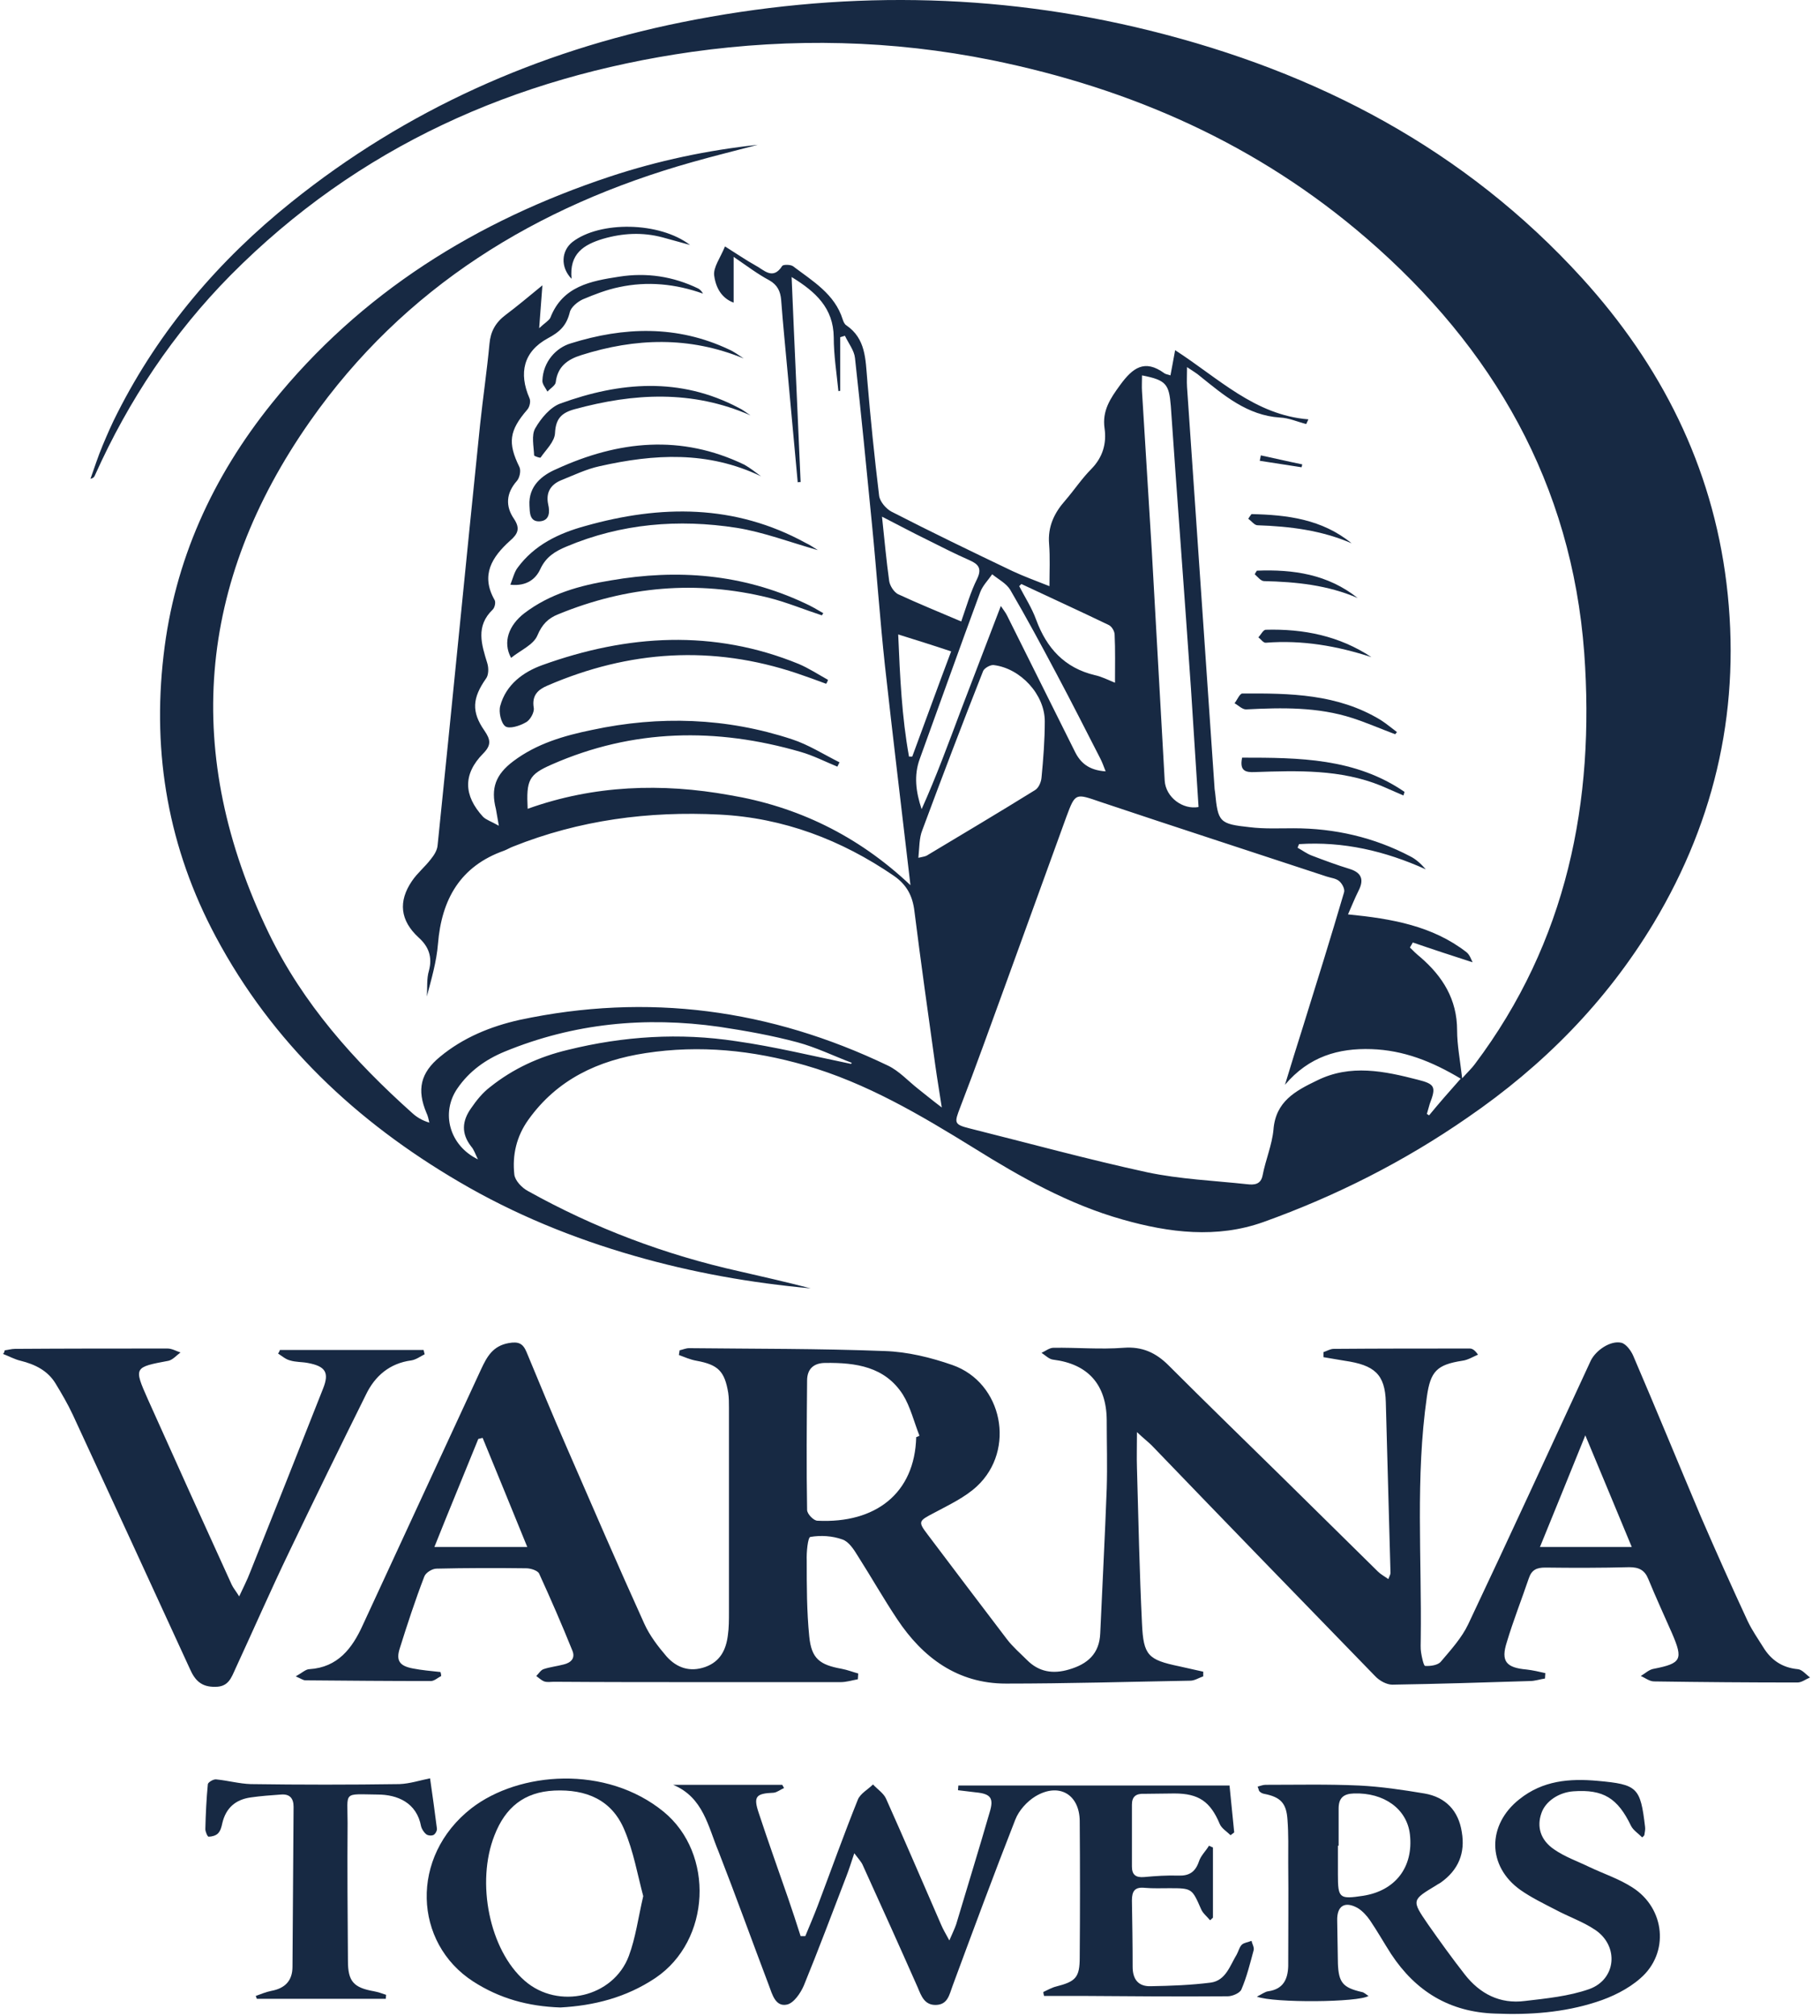 <?xml version="1.0" encoding="UTF-8"?>
<svg xmlns="http://www.w3.org/2000/svg" width="112" height="124" viewBox="0 0 112 124" fill="none">
  <path d="M56.028 54.449C55.474 49.707 54.942 45.319 54.454 40.909C54.144 38.028 53.945 35.125 53.657 32.222C53.324 28.831 52.992 25.418 52.615 22.028C52.571 21.562 52.216 21.119 51.995 20.654C51.906 20.676 51.795 20.72 51.706 20.742C51.706 21.85 51.706 22.936 51.706 24.044C51.662 24.044 51.618 24.044 51.596 24.067C51.485 22.958 51.307 21.85 51.307 20.742C51.285 18.947 50.2 17.95 48.715 17.041C48.892 21.319 49.091 25.485 49.269 29.651C49.202 29.651 49.136 29.651 49.091 29.673C48.892 27.435 48.67 25.174 48.471 22.936C48.338 21.451 48.183 19.967 48.072 18.46C48.028 17.928 47.85 17.529 47.341 17.241C46.632 16.864 45.989 16.377 45.147 15.8C45.147 16.886 45.147 17.751 45.147 18.615C44.593 18.415 44.083 17.928 43.95 16.953C43.883 16.443 44.327 15.867 44.615 15.158C45.324 15.601 45.9 16 46.498 16.332C47.008 16.598 47.562 17.263 48.139 16.354C48.205 16.266 48.648 16.266 48.803 16.377C50 17.285 51.374 18.083 51.861 19.656C51.906 19.789 51.972 19.945 52.083 20.011C53.28 20.831 53.258 22.094 53.368 23.335C53.568 25.729 53.812 28.122 54.1 30.493C54.144 30.848 54.521 31.291 54.853 31.468C57.313 32.731 59.795 33.928 62.299 35.125C63.009 35.457 63.74 35.723 64.582 36.056C64.582 35.125 64.626 34.305 64.56 33.463C64.471 32.399 64.87 31.557 65.557 30.781C66.111 30.139 66.577 29.43 67.175 28.831C67.862 28.122 68.106 27.28 67.973 26.349C67.818 25.263 68.327 24.51 68.926 23.69C69.701 22.626 70.433 22.072 71.651 22.958C71.74 23.025 71.851 23.025 72.028 23.091C72.117 22.604 72.206 22.161 72.316 21.54C74.998 23.269 77.214 25.529 80.516 25.795C80.472 25.884 80.427 25.994 80.383 26.083C79.851 25.95 79.319 25.706 78.765 25.684C76.749 25.551 75.308 24.31 73.845 23.136C73.646 22.958 73.402 22.826 73.048 22.582C73.048 23.091 73.025 23.446 73.048 23.8C73.602 31.978 74.178 40.156 74.732 48.333C74.732 48.466 74.754 48.621 74.776 48.754C74.954 50.571 75.042 50.682 76.904 50.882C77.79 50.992 78.699 50.948 79.607 50.948C82.134 50.948 84.549 51.502 86.787 52.676C87.142 52.854 87.452 53.142 87.74 53.474C85.236 52.344 82.665 51.746 79.94 51.923C79.918 51.989 79.873 52.078 79.851 52.145C80.139 52.3 80.427 52.521 80.737 52.632C81.491 52.92 82.267 53.208 83.064 53.452C83.84 53.696 83.929 54.161 83.596 54.804C83.375 55.247 83.197 55.69 82.954 56.245C85.657 56.51 88.162 56.954 90.245 58.571C90.444 58.727 90.533 59.015 90.621 59.192C89.38 58.793 88.162 58.394 86.943 57.973C86.876 58.084 86.832 58.172 86.765 58.283C86.965 58.483 87.164 58.682 87.386 58.859C88.782 60.056 89.668 61.474 89.668 63.38C89.668 64.267 89.846 65.175 89.979 66.328C90.333 65.929 90.577 65.707 90.754 65.463C96.428 57.929 98.156 49.308 97.491 40.156C96.716 29.784 91.907 21.407 84.106 14.67C77.413 8.886 69.635 5.451 61.036 3.7C54.898 2.459 48.737 2.326 42.576 3.191C31.673 4.742 22.033 9.019 14.188 16.931C10.664 20.498 7.916 24.62 5.855 29.208C5.811 29.319 5.766 29.407 5.567 29.452C5.811 28.765 6.032 28.078 6.32 27.391C6.608 26.704 6.897 26.039 7.229 25.396C9.822 20.277 13.478 16 17.933 12.432C25.002 6.759 33.069 3.169 41.933 1.373C51.573 -0.577 61.214 -0.488 70.765 1.883C81.048 4.432 90.134 9.174 97.358 17.108C102.212 22.449 105.359 28.654 106.245 35.878C107.154 43.325 105.647 50.305 101.768 56.776C98.843 61.63 94.965 65.552 90.311 68.743C86.411 71.447 82.2 73.575 77.746 75.17C74.887 76.189 71.962 75.835 69.081 75.015C65.779 74.084 62.831 72.422 59.95 70.627C56.648 68.588 53.324 66.616 49.557 65.53C46.321 64.599 43.064 64.267 39.739 64.776C36.814 65.22 34.288 66.394 32.515 68.876C31.784 69.896 31.518 71.048 31.651 72.245C31.695 72.622 32.116 73.065 32.493 73.264C36.593 75.547 40.936 77.187 45.523 78.206C46.986 78.539 48.427 78.871 49.889 79.248C46.211 78.915 42.598 78.273 39.052 77.253C35.263 76.167 31.628 74.683 28.238 72.688C21.922 68.987 16.758 64.134 13.279 57.618C10.376 52.189 9.356 46.405 10.066 40.311C10.73 34.482 13.079 29.341 16.736 24.798C22.21 17.994 29.324 13.584 37.545 10.858C40.493 9.883 43.529 9.241 46.632 8.908C45.28 9.263 43.928 9.595 42.598 9.972C33.002 12.676 24.869 17.662 19.085 25.906C12.104 35.856 11.24 46.427 16.537 57.397C18.642 61.74 21.789 65.264 25.357 68.455C25.645 68.721 25.977 68.921 26.421 69.054C26.376 68.854 26.332 68.633 26.243 68.455C25.645 67.037 25.866 65.995 27.085 64.998C28.504 63.824 30.188 63.137 31.961 62.738C39.85 61.053 47.407 62.073 54.654 65.552C55.341 65.885 55.873 66.483 56.493 66.971C56.914 67.303 57.313 67.635 57.956 68.123C57.801 67.103 57.668 66.328 57.557 65.53C57.114 62.361 56.67 59.214 56.272 56.045C56.161 55.114 55.806 54.427 55.008 53.873C51.773 51.657 48.205 50.305 44.282 50.106C39.917 49.884 35.662 50.438 31.562 52.078C31.385 52.145 31.207 52.255 31.03 52.322C28.326 53.275 27.174 55.314 26.952 58.062C26.864 59.148 26.553 60.211 26.265 61.297C26.31 60.765 26.243 60.211 26.398 59.702C26.62 58.859 26.376 58.217 25.756 57.663C24.625 56.621 24.492 55.447 25.357 54.184C25.689 53.696 26.155 53.319 26.509 52.854C26.709 52.61 26.908 52.3 26.93 51.989C27.817 43.369 28.659 34.726 29.545 26.105C29.723 24.443 29.966 22.803 30.122 21.141C30.188 20.388 30.498 19.834 31.119 19.368C31.828 18.836 32.515 18.26 33.379 17.551C33.313 18.504 33.246 19.213 33.18 20.188C33.534 19.856 33.778 19.723 33.867 19.546C34.62 17.595 36.371 17.285 38.099 17.019C39.784 16.753 41.424 16.997 42.975 17.751C43.086 17.817 43.174 17.906 43.263 18.061C41.579 17.462 39.85 17.285 38.099 17.662C37.346 17.817 36.593 18.105 35.861 18.415C35.529 18.57 35.13 18.903 35.063 19.213C34.864 20.011 34.465 20.41 33.712 20.809C32.205 21.629 31.916 22.958 32.581 24.488C32.67 24.665 32.603 25.019 32.448 25.197C31.34 26.482 31.23 27.235 31.961 28.72C32.072 28.942 31.983 29.385 31.806 29.585C31.141 30.338 31.096 31.136 31.628 31.912C32.027 32.51 31.872 32.842 31.385 33.263C30.277 34.261 29.567 35.369 30.432 36.898C30.52 37.031 30.454 37.363 30.321 37.496C29.257 38.516 29.634 39.646 29.988 40.798C30.077 41.086 30.077 41.529 29.9 41.751C29.08 42.926 28.991 43.768 29.811 44.942C30.188 45.496 30.254 45.829 29.723 46.361C28.482 47.624 28.526 48.931 29.723 50.239C29.922 50.438 30.232 50.527 30.698 50.793C30.609 50.261 30.565 50.017 30.52 49.773C30.188 48.488 30.498 47.646 31.584 46.826C33.025 45.74 34.709 45.252 36.437 44.898C40.581 44.011 44.703 44.145 48.737 45.474C49.756 45.807 50.687 46.405 51.662 46.892C51.618 46.981 51.573 47.07 51.529 47.158C50.776 46.848 50.044 46.471 49.269 46.25C44.083 44.743 38.942 44.831 33.955 47.025C32.537 47.646 32.382 47.978 32.471 49.751C36.548 48.289 40.737 48.156 44.903 48.909C49.025 49.596 52.77 51.369 56.028 54.449ZM89.89 66.35C88.117 65.286 86.367 64.599 84.394 64.533C82.377 64.466 80.56 64.976 79.075 66.727C79.474 65.419 79.807 64.333 80.161 63.225C81.026 60.455 81.89 57.685 82.71 54.893C82.776 54.693 82.599 54.361 82.422 54.206C82.222 54.028 81.912 54.006 81.646 53.918C77.014 52.388 72.361 50.882 67.729 49.33C66.178 48.798 66.178 48.754 65.624 50.239C64.383 53.652 63.142 57.087 61.901 60.499C60.97 63.048 60.061 65.597 59.086 68.123C58.731 69.054 58.687 69.164 59.662 69.408C63.297 70.317 66.931 71.314 70.61 72.112C72.604 72.533 74.688 72.622 76.749 72.843C77.147 72.888 77.591 72.888 77.701 72.289C77.879 71.358 78.278 70.428 78.366 69.497C78.499 67.746 79.718 67.103 81.048 66.461C83.109 65.441 85.192 65.885 87.253 66.416C88.317 66.682 88.383 66.86 87.984 67.901C87.918 68.101 87.873 68.322 87.807 68.522C87.851 68.544 87.896 68.566 87.94 68.61C88.56 67.857 89.181 67.148 89.89 66.35ZM56.515 52.765C56.826 52.699 56.937 52.676 57.025 52.632C59.241 51.303 61.48 49.973 63.696 48.599C63.917 48.466 64.072 48.111 64.094 47.823C64.205 46.671 64.294 45.519 64.294 44.366C64.294 42.726 62.809 41.108 61.147 40.909C60.948 40.887 60.593 41.086 60.504 41.264C59.219 44.521 57.978 47.779 56.759 51.059C56.56 51.546 56.582 52.123 56.515 52.765ZM70.278 23.091C70.278 23.468 70.255 23.778 70.278 24.089C70.477 27.324 70.676 30.56 70.876 33.817C71.142 38.56 71.408 43.28 71.674 48.023C71.74 49.042 72.782 49.818 73.757 49.641C73.602 47.203 73.447 44.787 73.291 42.372C72.892 36.565 72.449 30.781 72.05 24.975C71.94 23.623 71.762 23.38 70.278 23.091ZM68.039 47.447C67.906 47.092 67.818 46.87 67.707 46.649C66.82 44.92 65.934 43.169 65.025 41.463C64.094 39.712 63.164 37.984 62.166 36.277C61.923 35.878 61.435 35.635 61.058 35.324C60.815 35.679 60.482 36.011 60.327 36.41C59.064 39.823 57.845 43.258 56.604 46.671C56.227 47.69 56.36 48.71 56.715 49.773C57.623 47.757 58.377 45.696 59.153 43.635C59.95 41.552 60.748 39.468 61.59 37.275C61.768 37.541 61.878 37.673 61.967 37.851C63.363 40.643 64.759 43.458 66.156 46.25C66.488 46.915 66.998 47.38 68.039 47.447ZM52.371 65.441C52.393 65.419 52.393 65.397 52.416 65.375C51.307 64.954 50.222 64.422 49.069 64.112C47.496 63.691 45.878 63.403 44.26 63.159C39.717 62.516 35.307 62.937 31.052 64.688C29.878 65.175 28.88 65.885 28.149 66.948C27.108 68.455 27.662 70.472 29.412 71.314C29.257 71.004 29.169 70.716 28.991 70.516C28.371 69.719 28.437 68.943 28.991 68.167C29.324 67.68 29.7 67.214 30.166 66.86C31.584 65.73 33.18 64.998 34.953 64.577C38.365 63.735 41.822 63.513 45.302 64.045C47.651 64.378 50 64.954 52.371 65.441ZM59.153 38.227C59.485 37.275 59.729 36.41 60.128 35.612C60.438 34.97 60.216 34.704 59.662 34.46C58.754 34.061 57.889 33.618 57.003 33.175C56.139 32.754 55.274 32.288 54.277 31.779C54.432 33.219 54.543 34.482 54.72 35.745C54.765 36.033 55.008 36.41 55.252 36.543C56.493 37.119 57.801 37.651 59.153 38.227ZM62.853 35.923C62.809 35.967 62.765 36.011 62.721 36.056C63.075 36.743 63.496 37.385 63.762 38.117C64.405 39.867 65.513 41.086 67.374 41.529C67.795 41.618 68.172 41.818 68.615 41.995C68.615 40.909 68.638 39.978 68.593 39.047C68.593 38.826 68.416 38.538 68.239 38.449C66.444 37.585 64.648 36.765 62.853 35.923ZM55.274 39.025C55.385 41.64 55.496 44.1 55.939 46.538C56.006 46.538 56.072 46.538 56.139 46.538C56.937 44.388 57.712 42.239 58.532 40.067C57.402 39.69 56.405 39.38 55.274 39.025Z" fill="#172943"></path>
  <path d="M52.792 103.293C52.438 103.359 52.083 103.47 51.729 103.47C48.981 103.47 46.255 103.47 43.507 103.47C40.36 103.47 37.235 103.47 34.088 103.448C33.889 103.448 33.689 103.492 33.49 103.426C33.313 103.359 33.157 103.204 33.002 103.093C33.157 102.938 33.268 102.739 33.446 102.672C33.844 102.539 34.266 102.495 34.687 102.384C35.152 102.273 35.418 101.985 35.218 101.52C34.576 99.924 33.889 98.351 33.18 96.799C33.091 96.6 32.648 96.467 32.382 96.467C30.543 96.445 28.703 96.445 26.864 96.489C26.598 96.489 26.199 96.733 26.11 96.977C25.556 98.417 25.069 99.902 24.603 101.387C24.36 102.14 24.581 102.473 25.401 102.628C25.955 102.739 26.531 102.783 27.108 102.849C27.13 102.938 27.152 103.027 27.152 103.093C26.93 103.204 26.731 103.403 26.509 103.403C23.939 103.403 21.368 103.381 18.797 103.359C18.664 103.359 18.553 103.271 18.199 103.115C18.598 102.894 18.819 102.672 19.041 102.672C20.792 102.561 21.678 101.387 22.321 99.969C24.758 94.716 27.174 89.464 29.612 84.212C29.966 83.458 30.321 82.794 31.296 82.616C31.916 82.505 32.182 82.638 32.404 83.17C33.202 85.098 34 87.026 34.842 88.954C36.437 92.611 38.011 96.268 39.651 99.88C39.983 100.611 40.493 101.276 41.025 101.897C41.645 102.584 42.443 102.872 43.396 102.539C44.327 102.207 44.681 101.475 44.792 100.589C44.859 100.124 44.859 99.636 44.859 99.148C44.859 94.96 44.859 90.794 44.859 86.605C44.859 86.295 44.859 85.985 44.814 85.675C44.593 84.345 44.194 83.946 42.864 83.702C42.487 83.636 42.133 83.481 41.778 83.348C41.8 83.259 41.8 83.148 41.822 83.059C42.022 83.015 42.221 82.927 42.399 82.927C46.41 82.971 50.421 82.949 54.432 83.104C55.85 83.148 57.291 83.503 58.621 83.968C61.701 85.054 62.521 89.176 60.128 91.414C59.396 92.101 58.399 92.567 57.49 93.054C56.515 93.564 56.471 93.586 57.114 94.428C58.731 96.578 60.349 98.705 61.967 100.833C62.322 101.298 62.787 101.697 63.208 102.118C63.939 102.849 64.804 102.982 65.779 102.694C66.931 102.362 67.662 101.719 67.707 100.456C67.84 97.486 67.995 94.539 68.106 91.569C68.15 90.151 68.106 88.755 68.106 87.337C68.084 85.165 66.953 83.902 64.826 83.636C64.56 83.614 64.338 83.37 64.094 83.215C64.338 83.104 64.582 82.904 64.826 82.904C66.266 82.882 67.707 83.015 69.147 82.904C70.3 82.816 71.142 83.215 71.917 83.99C74.2 86.273 76.505 88.511 78.809 90.772C80.804 92.744 82.799 94.694 84.793 96.666C84.97 96.844 85.192 96.955 85.436 97.132C85.502 96.955 85.569 96.844 85.569 96.755C85.48 93.254 85.369 89.752 85.281 86.251C85.236 84.522 84.571 83.968 82.754 83.702C82.311 83.636 81.868 83.547 81.447 83.481C81.447 83.37 81.447 83.281 81.447 83.17C81.646 83.104 81.868 82.971 82.067 82.971C84.859 82.949 87.652 82.949 90.444 82.949C90.599 82.949 90.754 83.037 90.954 83.326C90.644 83.458 90.333 83.658 89.979 83.702C88.427 83.946 88.028 84.345 87.807 85.918C87.098 90.86 87.497 95.847 87.43 100.811C87.43 101.099 87.408 101.387 87.452 101.653C87.497 101.941 87.608 102.451 87.696 102.473C88.028 102.495 88.494 102.428 88.671 102.207C89.292 101.475 89.957 100.744 90.355 99.902C92.904 94.517 95.386 89.109 97.89 83.702C98.201 83.059 99.109 82.439 99.774 82.594C100.062 82.661 100.372 83.082 100.505 83.392C101.924 86.694 103.275 89.996 104.672 93.298C105.602 95.448 106.555 97.575 107.553 99.725C107.818 100.279 108.173 100.788 108.505 101.32C108.993 102.118 109.68 102.584 110.633 102.672C110.899 102.694 111.143 103.005 111.386 103.182C111.12 103.293 110.877 103.492 110.611 103.492C107.663 103.492 104.738 103.47 101.791 103.426C101.503 103.426 101.237 103.204 100.971 103.093C101.237 102.938 101.48 102.694 101.768 102.65C103.475 102.318 103.586 102.074 102.899 100.478C102.411 99.37 101.901 98.262 101.436 97.132C101.214 96.578 100.86 96.4 100.261 96.4C98.533 96.445 96.804 96.445 95.098 96.423C94.566 96.423 94.256 96.556 94.079 97.088C93.635 98.395 93.126 99.68 92.727 101.01C92.35 102.185 92.682 102.584 93.946 102.694C94.322 102.739 94.721 102.827 95.098 102.916C95.098 103.027 95.076 103.138 95.076 103.248C94.766 103.293 94.455 103.403 94.145 103.403C91.331 103.492 88.494 103.581 85.679 103.625C85.325 103.625 84.882 103.381 84.616 103.093C80.028 98.373 75.441 93.653 70.876 88.91C70.654 88.689 70.388 88.489 69.967 88.09C69.967 88.977 69.945 89.641 69.967 90.306C70.056 93.497 70.122 96.689 70.277 99.88C70.366 101.83 70.654 102.096 72.56 102.495C73.07 102.606 73.557 102.716 74.045 102.827C74.045 102.916 74.045 103.027 74.045 103.115C73.779 103.204 73.513 103.381 73.247 103.381C69.457 103.448 65.69 103.559 61.901 103.559C58.931 103.559 56.781 101.963 55.208 99.592C54.366 98.329 53.612 96.999 52.792 95.714C52.548 95.315 52.238 94.827 51.839 94.694C51.219 94.472 50.51 94.428 49.867 94.539C49.712 94.561 49.623 95.492 49.645 96.002C49.645 97.553 49.645 99.104 49.8 100.655C49.934 102.029 50.443 102.406 51.795 102.65C52.15 102.716 52.482 102.849 52.814 102.938C52.814 103.049 52.792 103.182 52.792 103.293ZM56.382 88.4C56.449 88.378 56.515 88.356 56.582 88.312C56.249 87.47 56.028 86.539 55.562 85.785C54.454 84.057 52.659 83.813 50.798 83.835C50.066 83.835 49.668 84.212 49.668 84.921C49.645 87.58 49.623 90.24 49.668 92.877C49.668 93.121 50.066 93.542 50.31 93.542C53.878 93.719 56.294 91.858 56.382 88.4ZM32.448 95.159C31.495 92.833 30.609 90.639 29.7 88.445C29.612 88.467 29.523 88.489 29.434 88.511C28.548 90.705 27.639 92.877 26.731 95.159C28.725 95.159 30.498 95.159 32.448 95.159ZM100.417 95.159C99.464 92.855 98.555 90.683 97.558 88.29C96.583 90.705 95.696 92.877 94.766 95.159C96.671 95.159 98.466 95.159 100.417 95.159Z" fill="#172943"></path>
  <path d="M41.424 109.786C43.662 109.786 45.9 109.786 48.139 109.786C48.183 109.852 48.205 109.919 48.249 109.985C48.028 110.074 47.828 110.251 47.607 110.273C46.521 110.318 46.344 110.495 46.698 111.537C47.274 113.287 47.895 115.016 48.493 116.744C48.759 117.52 49.025 118.318 49.269 119.094C49.358 119.094 49.468 119.094 49.557 119.094C49.823 118.451 50.089 117.83 50.333 117.188C51.153 115.016 51.928 112.844 52.792 110.694C52.948 110.318 53.413 110.074 53.723 109.764C53.989 110.052 54.366 110.296 54.521 110.628C55.673 113.199 56.782 115.792 57.912 118.384C58.023 118.65 58.178 118.916 58.421 119.359C58.621 118.894 58.754 118.628 58.843 118.362C59.529 116.057 60.239 113.775 60.904 111.47C61.169 110.606 60.97 110.34 60.061 110.251C59.685 110.207 59.33 110.163 58.953 110.118C58.953 110.03 58.975 109.941 58.975 109.83C64.516 109.83 70.078 109.83 75.663 109.83C75.751 110.783 75.862 111.758 75.951 112.711C75.884 112.778 75.796 112.822 75.729 112.888C75.508 112.667 75.175 112.467 75.064 112.201C74.488 110.827 73.779 110.318 72.272 110.318C71.652 110.318 71.031 110.34 70.411 110.34C69.923 110.318 69.657 110.495 69.657 111.005C69.657 112.268 69.657 113.553 69.657 114.816C69.657 115.326 69.901 115.503 70.411 115.459C71.12 115.393 71.829 115.348 72.516 115.37C73.181 115.393 73.558 115.149 73.779 114.506C73.89 114.152 74.2 113.863 74.4 113.531C74.488 113.575 74.555 113.598 74.643 113.642C74.643 115.082 74.643 116.523 74.643 117.963C74.577 118.008 74.533 118.074 74.466 118.118C74.289 117.897 74.023 117.697 73.912 117.431C73.358 116.168 73.358 116.146 71.984 116.146C71.474 116.146 70.965 116.168 70.455 116.124C69.834 116.057 69.657 116.323 69.657 116.9C69.679 118.251 69.701 119.603 69.701 120.977C69.701 121.731 70.034 122.196 70.809 122.174C72.05 122.152 73.292 122.107 74.51 121.952C75.441 121.819 75.685 120.911 76.106 120.224C76.217 120.024 76.261 119.781 76.416 119.625C76.549 119.492 76.815 119.47 77.015 119.382C77.059 119.581 77.192 119.781 77.148 119.958C76.926 120.778 76.727 121.598 76.394 122.373C76.305 122.595 75.84 122.794 75.552 122.794C72.56 122.817 69.569 122.794 66.577 122.772C65.801 122.772 65.025 122.772 64.25 122.772C64.228 122.684 64.206 122.617 64.206 122.529C64.449 122.418 64.715 122.263 64.981 122.196C66.2 121.886 66.444 121.642 66.444 120.401C66.466 117.609 66.466 114.816 66.444 112.002C66.422 110.362 65.158 109.631 63.718 110.495C63.208 110.805 62.699 111.359 62.477 111.935C61.147 115.326 59.884 118.739 58.621 122.152C58.421 122.684 58.333 123.304 57.602 123.326C56.892 123.348 56.693 122.772 56.471 122.24C55.363 119.736 54.233 117.232 53.103 114.75C53.014 114.528 52.837 114.351 52.571 113.996C52.371 114.595 52.239 115.016 52.083 115.415C51.219 117.653 50.377 119.913 49.468 122.13C49.269 122.595 48.848 123.216 48.427 123.304C47.718 123.459 47.518 122.661 47.319 122.13C46.277 119.382 45.28 116.611 44.216 113.886C43.574 112.357 43.285 110.561 41.424 109.786Z" fill="#172943"></path>
  <path d="M101.059 113.021C100.815 112.778 100.505 112.578 100.372 112.312C99.552 110.606 98.666 110.052 96.826 110.185C95.918 110.251 95.098 110.805 94.854 111.537C94.566 112.357 94.787 113.177 95.63 113.753C96.294 114.218 97.07 114.484 97.801 114.839C98.688 115.26 99.641 115.57 100.461 116.102C102.477 117.387 102.743 120.135 100.948 121.686C100.195 122.351 99.198 122.839 98.222 123.149C96.228 123.792 94.145 123.947 92.017 123.858C89.203 123.77 87.12 122.484 85.613 120.202C85.17 119.515 84.771 118.805 84.305 118.118C84.106 117.83 83.84 117.542 83.552 117.365C82.754 116.922 82.266 117.232 82.289 118.141C82.311 119.027 82.311 119.891 82.333 120.778C82.377 121.952 82.643 122.263 83.796 122.529C83.951 122.551 84.061 122.684 84.217 122.772C83.618 123.171 78.41 123.216 77.347 122.817C77.657 122.662 77.856 122.506 78.056 122.484C78.964 122.351 79.252 121.753 79.275 120.933C79.275 118.805 79.297 116.7 79.275 114.573C79.275 113.686 79.297 112.822 79.23 111.936C79.164 110.916 78.809 110.539 77.79 110.34C77.679 110.318 77.591 110.273 77.502 110.185C77.457 110.14 77.457 110.03 77.391 109.897C77.568 109.852 77.723 109.786 77.879 109.786C79.807 109.786 81.712 109.742 83.641 109.83C84.992 109.897 86.322 110.096 87.652 110.318C88.959 110.539 89.757 111.381 89.956 112.689C90.178 113.974 89.757 115.016 88.671 115.792C88.582 115.858 88.472 115.902 88.383 115.969C86.876 116.877 86.854 116.877 87.873 118.362C88.605 119.404 89.336 120.423 90.134 121.443C91.064 122.639 92.305 123.282 93.835 123.083C95.164 122.927 96.538 122.794 97.801 122.351C99.463 121.753 99.641 119.714 98.178 118.717C97.425 118.207 96.516 117.897 95.696 117.454C94.965 117.077 94.234 116.722 93.569 116.257C91.508 114.794 91.508 112.246 93.502 110.672C94.943 109.52 96.583 109.387 98.311 109.542C100.771 109.764 100.948 109.941 101.236 112.379C101.259 112.534 101.214 112.711 101.192 112.866C101.192 112.911 101.126 112.955 101.059 113.021ZM82.377 113.531C82.355 113.531 82.333 113.531 82.333 113.531C82.333 114.129 82.333 114.706 82.333 115.304C82.333 116.767 82.422 116.833 83.884 116.612C85.879 116.301 86.987 114.839 86.765 112.844C86.588 111.271 85.17 110.251 83.308 110.318C82.665 110.34 82.377 110.606 82.377 111.249C82.377 112.002 82.377 112.755 82.377 113.531Z" fill="#172943"></path>
  <path d="M0.292 83.059C0.492 83.037 0.714 82.971 0.913 82.971C4.038 82.949 7.185 82.949 10.309 82.949C10.575 82.949 10.841 83.104 11.107 83.192C10.863 83.37 10.642 83.636 10.376 83.702C8.248 84.101 8.226 84.101 9.09 86.051C10.797 89.863 12.525 93.675 14.254 97.464C14.343 97.664 14.498 97.841 14.719 98.196C14.985 97.619 15.207 97.198 15.384 96.733C16.891 92.966 18.398 89.176 19.883 85.409C20.282 84.411 20.016 84.035 18.93 83.835C18.575 83.769 18.199 83.791 17.844 83.68C17.578 83.614 17.357 83.414 17.113 83.259C17.157 83.192 17.201 83.126 17.224 83.037C20.171 83.037 23.118 83.037 26.066 83.037C26.088 83.126 26.11 83.215 26.132 83.303C25.866 83.436 25.601 83.636 25.312 83.68C23.983 83.857 23.074 84.633 22.52 85.785C20.924 88.999 19.351 92.212 17.8 95.448C16.647 97.841 15.584 100.279 14.476 102.672C14.232 103.204 14.055 103.758 13.257 103.758C12.392 103.78 11.993 103.359 11.683 102.65C9.29 97.442 6.896 92.234 4.481 87.026C4.171 86.362 3.794 85.719 3.417 85.098C2.93 84.301 2.154 83.924 1.268 83.702C0.891 83.614 0.536 83.414 0.182 83.281C0.248 83.237 0.27 83.148 0.292 83.059Z" fill="#172943"></path>
  <path d="M34.487 123.482C32.493 123.415 30.742 122.927 29.124 121.886C25.445 119.515 25.202 114.196 29.013 111.226C31.939 108.966 37.302 108.545 40.847 111.448C43.972 114.019 43.751 119.36 40.338 121.664C38.52 122.883 36.526 123.371 34.487 123.482ZM39.584 116.634C39.23 115.304 38.986 113.886 38.432 112.578C37.656 110.695 36.061 110.052 34.111 110.14C32.249 110.229 31.096 111.182 30.432 112.888C29.279 115.792 30.122 119.958 32.293 121.842C34.354 123.637 37.745 122.861 38.698 120.312C39.119 119.182 39.274 117.963 39.584 116.634Z" fill="#172943"></path>
  <path d="M26.465 109.387C26.62 110.429 26.753 111.448 26.886 112.467C26.908 112.6 26.797 112.8 26.686 112.866C26.553 112.933 26.332 112.911 26.221 112.822C26.088 112.711 25.955 112.512 25.911 112.334C25.645 110.894 24.47 110.384 23.229 110.384C21.08 110.362 21.39 110.163 21.39 112.135C21.368 114.972 21.39 117.786 21.412 120.623C21.412 121.886 21.767 122.263 23.008 122.484C23.251 122.529 23.517 122.617 23.761 122.706C23.761 122.794 23.739 122.883 23.739 122.95C21.102 122.95 18.442 122.95 15.805 122.95C15.783 122.883 15.761 122.839 15.739 122.772C16.049 122.662 16.359 122.529 16.692 122.462C17.534 122.307 17.999 121.842 17.999 120.977C18.021 117.697 18.044 114.418 18.066 111.138C18.066 110.606 17.822 110.34 17.29 110.384C16.67 110.429 16.049 110.473 15.428 110.562C14.498 110.694 13.899 111.204 13.678 112.157C13.633 112.379 13.567 112.623 13.412 112.778C13.279 112.911 13.035 112.977 12.836 112.977C12.769 112.977 12.636 112.667 12.636 112.512C12.658 111.581 12.703 110.65 12.791 109.742C12.813 109.631 13.124 109.431 13.301 109.453C14.01 109.52 14.719 109.719 15.428 109.742C18.487 109.786 21.523 109.786 24.581 109.742C25.224 109.719 25.889 109.498 26.465 109.387Z" fill="#172943"></path>
  <path d="M50.842 42.061C50.244 41.84 49.645 41.618 49.047 41.419C43.839 39.668 38.72 40 33.689 42.172C33.113 42.416 32.714 42.771 32.847 43.546C32.892 43.812 32.626 44.3 32.36 44.433C31.983 44.654 31.34 44.854 31.096 44.676C30.831 44.477 30.675 43.79 30.786 43.413C31.141 42.106 32.205 41.33 33.379 40.909C38.609 39.025 43.906 38.693 49.158 40.843C49.778 41.108 50.355 41.485 50.953 41.818C50.931 41.906 50.886 41.995 50.842 42.061Z" fill="#172943"></path>
  <path d="M50.576 37.851C49.49 37.496 48.426 37.053 47.296 36.765C42.886 35.679 38.565 36.056 34.354 37.784C33.734 38.028 33.357 38.405 33.069 39.092C32.825 39.668 32.027 40 31.451 40.466C30.919 39.491 31.318 38.449 32.271 37.718C33.844 36.521 35.684 36.011 37.59 35.701C41.689 34.992 45.678 35.302 49.512 37.097C49.911 37.275 50.288 37.496 50.665 37.718C50.642 37.762 50.598 37.806 50.576 37.851Z" fill="#172943"></path>
  <path d="M50.332 33.84C48.604 33.352 46.986 32.731 45.324 32.466C41.756 31.912 38.232 32.2 34.864 33.618C34.177 33.906 33.601 34.239 33.246 35.014C32.98 35.59 32.426 36.078 31.407 35.967C31.562 35.568 31.651 35.191 31.85 34.925C32.892 33.507 34.398 32.798 36.016 32.355C40.648 31.047 45.213 31.003 49.579 33.396C49.823 33.507 50.044 33.662 50.332 33.84Z" fill="#172943"></path>
  <path d="M46.831 29.297C43.551 27.723 40.249 27.923 36.903 28.676C36.083 28.853 35.307 29.23 34.532 29.54C33.889 29.806 33.579 30.294 33.734 31.025C33.844 31.491 33.822 32.022 33.224 32.067C32.581 32.111 32.603 31.513 32.581 31.092C32.515 29.895 33.357 29.23 34.243 28.853C38.055 27.103 41.911 26.704 45.812 28.587C46.166 28.787 46.498 29.053 46.831 29.297Z" fill="#172943"></path>
  <path d="M46.188 25.551C42.598 23.978 39.008 24.177 35.351 25.174C34.553 25.396 34.199 25.751 34.155 26.637C34.133 27.169 33.601 27.657 33.268 28.144C33.246 28.188 32.869 28.055 32.869 28.011C32.847 27.457 32.692 26.77 32.936 26.349C33.29 25.729 33.867 25.041 34.487 24.82C38.144 23.49 41.845 23.18 45.457 25.086C45.701 25.197 45.944 25.396 46.188 25.551Z" fill="#172943"></path>
  <path d="M45.767 22.05C42.421 20.676 39.097 20.787 35.75 21.85C34.908 22.116 34.31 22.56 34.199 23.512C34.177 23.712 33.867 23.889 33.689 24.089C33.578 23.867 33.357 23.623 33.379 23.402C33.423 22.249 34.221 21.385 35.13 21.119C38.387 20.1 41.667 19.989 44.858 21.496C45.169 21.629 45.457 21.85 45.767 22.05Z" fill="#172943"></path>
  <path d="M85.856 45.164C84.97 44.832 84.106 44.455 83.219 44.167C81.092 43.48 78.898 43.524 76.704 43.635C76.46 43.657 76.216 43.391 75.973 43.258C76.128 43.059 76.283 42.682 76.438 42.66C79.385 42.638 82.311 42.682 84.948 44.278C85.302 44.499 85.635 44.787 85.967 45.031C85.923 45.075 85.901 45.12 85.856 45.164Z" fill="#172943"></path>
  <path d="M76.438 46.604C79.94 46.604 83.397 46.626 86.433 48.71C86.411 48.776 86.388 48.843 86.366 48.931C85.901 48.732 85.458 48.532 84.992 48.333C82.488 47.313 79.851 47.402 77.214 47.491C76.682 47.513 76.261 47.446 76.438 46.604Z" fill="#172943"></path>
  <path d="M42.465 15.069C41.8 14.892 41.291 14.737 40.781 14.604C39.54 14.271 38.321 14.338 37.102 14.692C35.928 15.047 35.019 15.601 35.174 17.152C34.465 16.421 34.553 15.424 35.218 14.892C36.903 13.584 40.581 13.629 42.465 15.069Z" fill="#172943"></path>
  <path d="M84.394 40.421C82.289 39.734 80.139 39.358 77.901 39.535C77.746 39.557 77.591 39.313 77.436 39.203C77.591 39.047 77.724 38.759 77.879 38.737C80.228 38.671 82.422 39.114 84.394 40.421Z" fill="#172943"></path>
  <path d="M77.347 35.103C79.585 35.014 81.713 35.324 83.552 36.787C81.713 35.989 79.762 35.79 77.79 35.745C77.591 35.745 77.391 35.48 77.214 35.324C77.258 35.236 77.302 35.169 77.347 35.103Z" fill="#172943"></path>
  <path d="M77.014 31.623C79.208 31.668 81.358 31.934 83.175 33.419C81.336 32.621 79.386 32.377 77.391 32.31C77.192 32.31 77.014 32.045 76.815 31.912C76.881 31.801 76.948 31.712 77.014 31.623Z" fill="#172943"></path>
  <path d="M77.59 28.011C78.433 28.189 79.275 28.388 80.139 28.565C80.117 28.632 80.117 28.698 80.095 28.742C79.23 28.61 78.388 28.477 77.524 28.344C77.546 28.255 77.568 28.122 77.59 28.011Z" fill="#172943"></path>
</svg>
